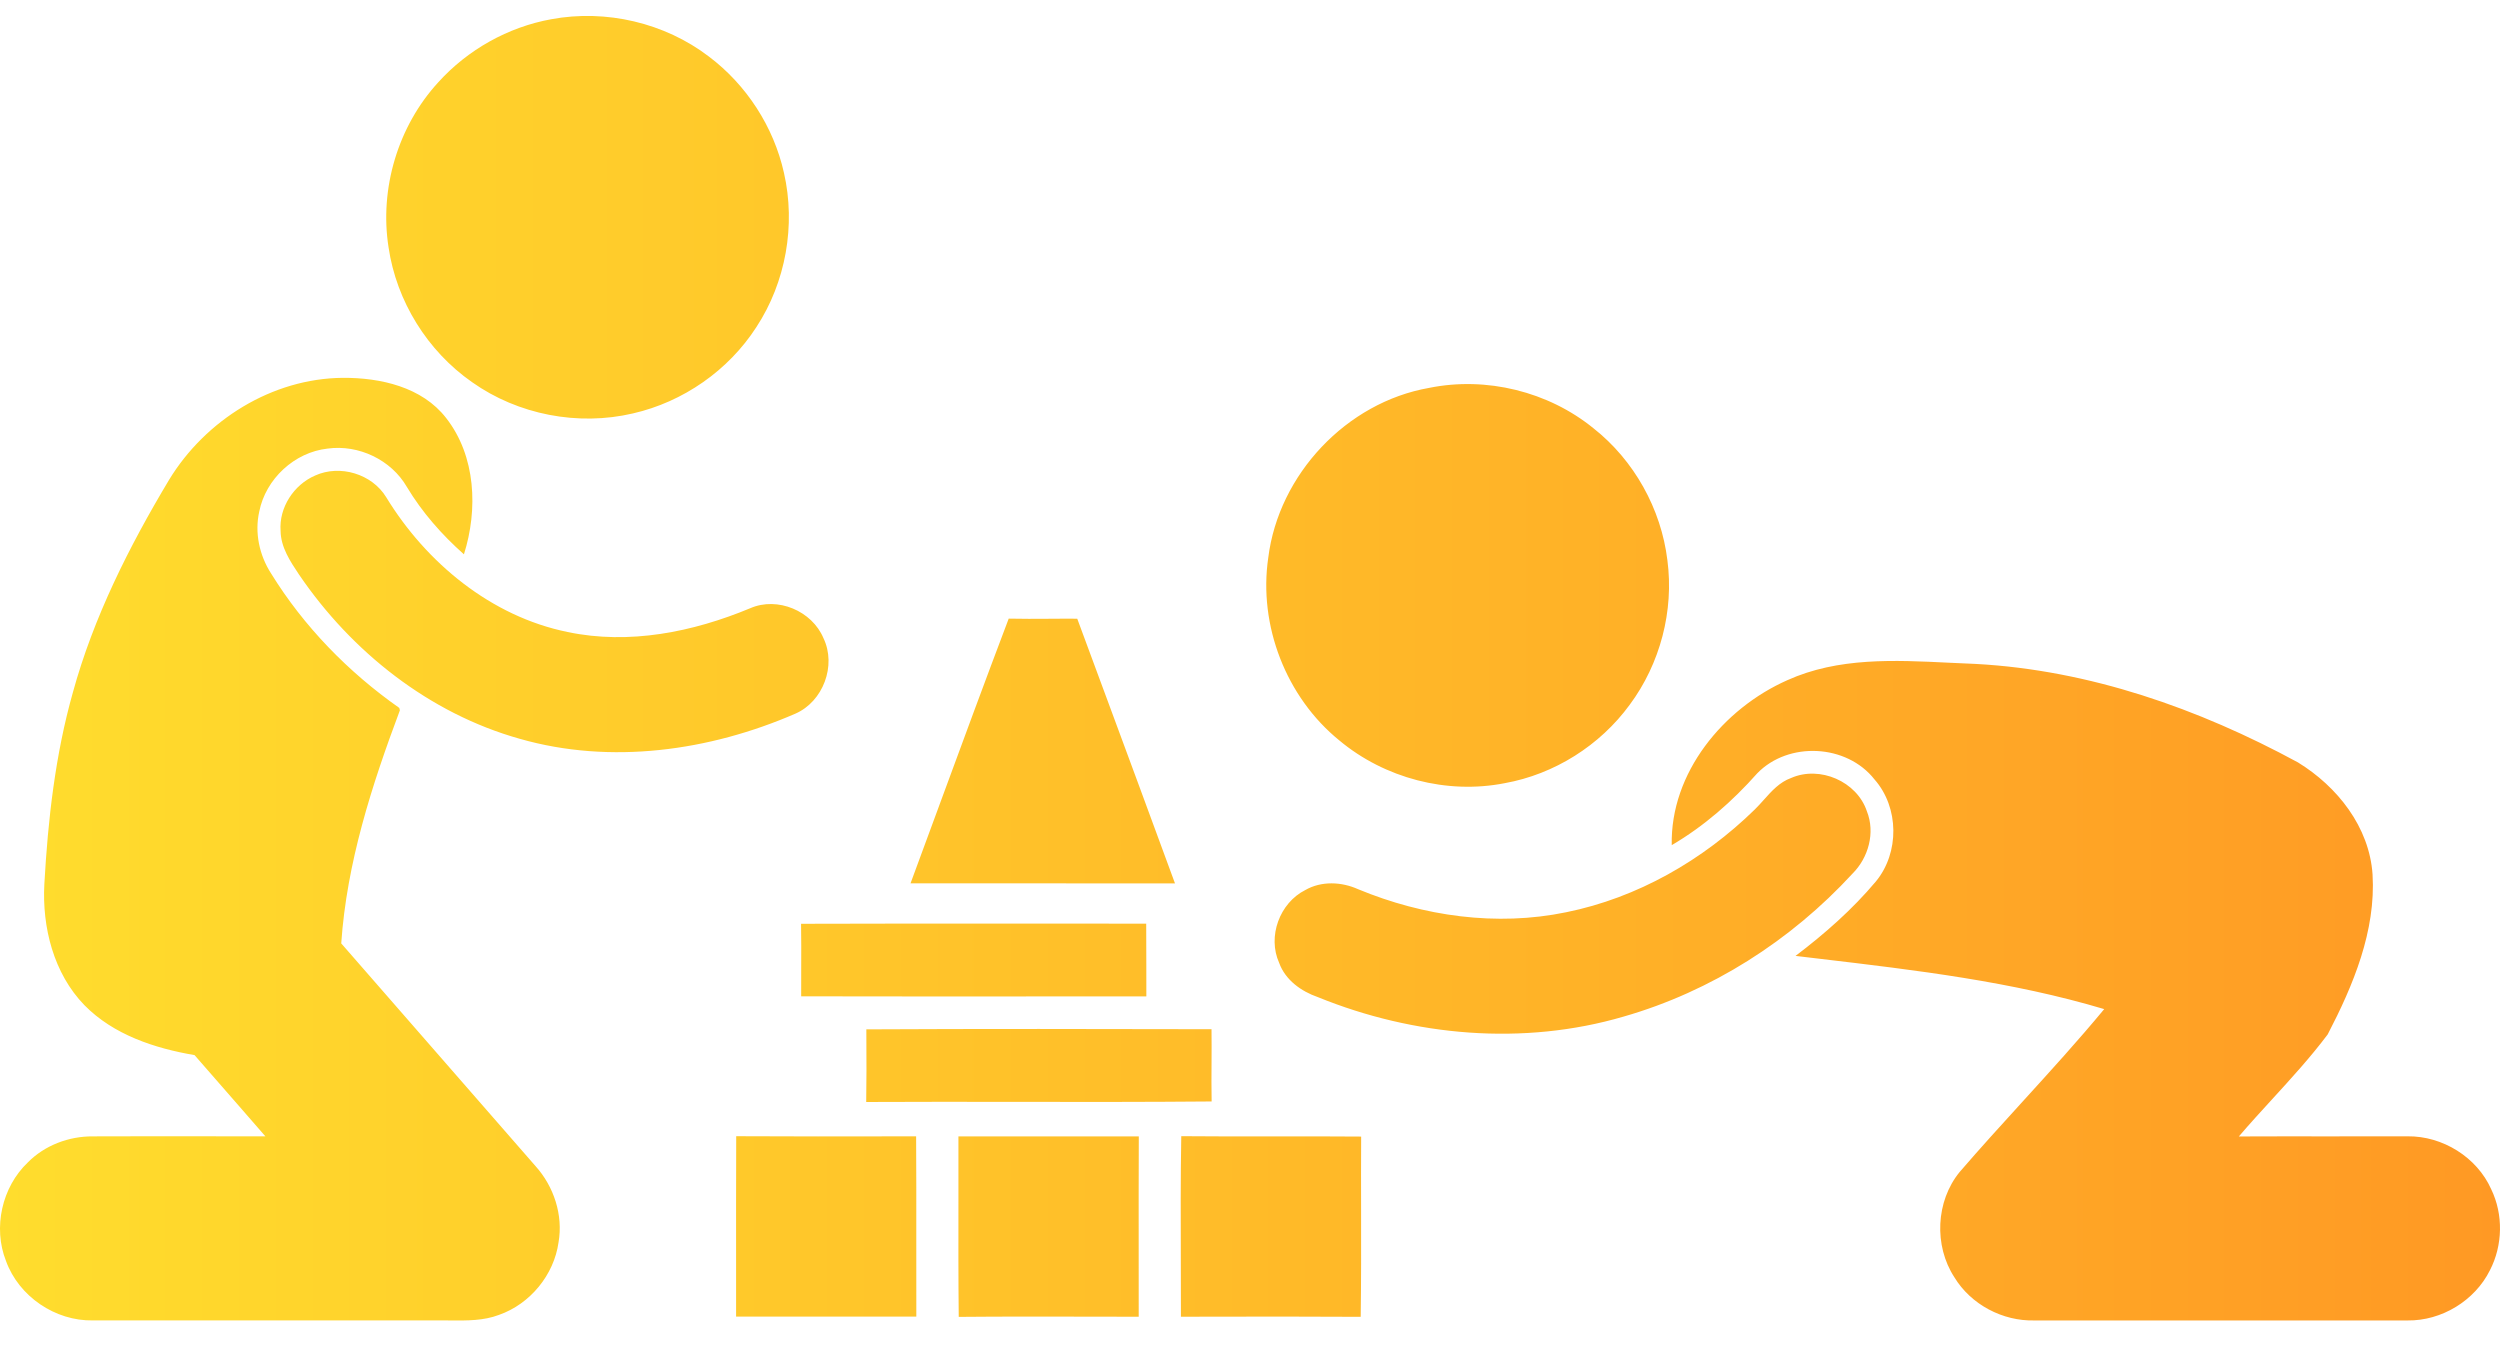 <?xml version="1.0" encoding="UTF-8"?> <svg xmlns="http://www.w3.org/2000/svg" width="89" height="48" viewBox="0 0 89 48" fill="none"> <path fill-rule="evenodd" clip-rule="evenodd" d="M25.238 2.014C23.663 0.81 21.572 0.323 19.627 0.684C18.087 0.963 16.652 1.768 15.603 2.929C14.17 4.488 13.503 6.716 13.833 8.807C14.114 10.722 15.217 12.499 16.806 13.605C18.442 14.765 20.582 15.176 22.532 14.718C24.32 14.31 25.933 13.187 26.926 11.646C27.975 10.047 28.335 8.016 27.909 6.154C27.544 4.516 26.577 3.023 25.238 2.014ZM12.207 13.451C9.69 13.47 7.316 14.952 6.019 17.082C4.594 19.462 3.33 21.97 2.593 24.655C1.968 26.872 1.707 29.175 1.579 31.471C1.495 33.011 1.909 34.655 3.007 35.786C4.042 36.839 5.504 37.319 6.926 37.562C7.43 38.136 7.93 38.711 8.431 39.286L8.431 39.287L8.433 39.288C8.771 39.676 9.109 40.065 9.447 40.453C8.66 40.453 7.872 40.453 7.084 40.452C5.824 40.451 4.564 40.45 3.304 40.455C2.452 40.449 1.593 40.772 0.991 41.382C0.067 42.26 -0.256 43.705 0.214 44.892C0.67 46.153 1.968 47.033 3.307 47.007C5.395 47.007 7.484 47.007 9.572 47.007H9.573H9.573H9.573H9.573H9.574H9.574H9.574H9.574H9.574H9.593C11.687 47.006 13.781 47.006 15.875 47.007C15.933 47.007 15.991 47.007 16.049 47.008C16.626 47.013 17.215 47.019 17.762 46.811C18.871 46.423 19.721 45.39 19.884 44.227C20.053 43.258 19.718 42.24 19.067 41.516C16.76 38.873 14.454 36.23 12.148 33.585C12.344 30.718 13.234 27.96 14.236 25.287L14.215 25.202C12.399 23.926 10.816 22.304 9.648 20.411C9.234 19.767 9.06 18.966 9.229 18.213C9.458 17.051 10.483 16.099 11.661 15.97C12.764 15.818 13.927 16.368 14.486 17.337C15.027 18.238 15.729 19.037 16.516 19.734C17.02 18.14 16.944 16.237 15.882 14.881C15.025 13.774 13.54 13.444 12.207 13.451ZM50.876 13.809C52.912 13.395 55.117 13.936 56.728 15.247C58.174 16.387 59.136 18.114 59.359 19.942C59.598 21.747 59.101 23.631 58.017 25.09C56.959 26.539 55.335 27.564 53.568 27.881C51.507 28.288 49.289 27.703 47.68 26.359C45.786 24.821 44.796 22.267 45.15 19.855C45.519 16.892 47.933 14.326 50.876 13.809ZM13.745 17.695C13.239 16.871 12.104 16.53 11.223 16.927C10.463 17.253 9.927 18.067 9.989 18.901C9.997 19.482 10.329 19.979 10.639 20.445L10.652 20.464C12.518 23.205 15.282 25.396 18.499 26.3C21.741 27.23 25.257 26.735 28.316 25.406C29.302 24.975 29.784 23.695 29.316 22.721C28.911 21.749 27.68 21.228 26.708 21.653C24.671 22.501 22.394 22.962 20.205 22.499C17.481 21.944 15.172 20.034 13.745 17.695ZM32.415 31.446C32.755 30.526 33.095 29.604 33.434 28.683L33.434 28.681L33.435 28.681L33.435 28.681L33.435 28.68L33.435 28.68L33.435 28.68L33.435 28.679C34.253 26.457 35.071 24.236 35.91 22.023C36.386 22.034 36.862 22.031 37.338 22.028H37.338C37.676 22.026 38.013 22.023 38.35 22.026C38.663 22.871 38.975 23.716 39.288 24.56L39.289 24.563L39.29 24.565L39.291 24.568L39.292 24.57C40.14 26.863 40.989 29.155 41.83 31.45C40.037 31.446 38.245 31.447 36.451 31.447H36.451H36.451H36.451H36.451H36.451H36.451H36.451C35.105 31.448 33.76 31.448 32.415 31.446ZM69.389 23.593C67.442 23.497 65.44 23.398 63.629 24.215C61.353 25.223 59.459 27.511 59.514 30.087C60.663 29.414 61.676 28.524 62.557 27.531C63.668 26.384 65.742 26.488 66.73 27.745C67.613 28.744 67.627 30.362 66.777 31.385C65.939 32.382 64.956 33.246 63.921 34.03C64.221 34.066 64.521 34.102 64.821 34.137C68.215 34.539 71.627 34.943 74.91 35.924C73.981 37.046 72.999 38.124 72.017 39.203L72.017 39.203L72.017 39.203L72.017 39.203L72.017 39.203L72.017 39.203L72.016 39.203L72.016 39.204L72.016 39.204L72.016 39.204L72.016 39.204L72.015 39.205L72.015 39.205C71.256 40.038 70.497 40.872 69.762 41.725C68.912 42.766 68.844 44.346 69.574 45.468C70.164 46.443 71.295 47.038 72.43 47.008C75.381 47.007 78.332 47.008 81.283 47.008C82.758 47.008 84.234 47.008 85.71 47.008C86.92 47.024 88.102 46.305 88.641 45.222C89.1 44.334 89.123 43.236 88.686 42.335C88.177 41.195 86.955 40.439 85.712 40.453C84.758 40.456 83.804 40.456 82.85 40.455C81.801 40.454 80.751 40.453 79.703 40.458C80.085 40.011 80.483 39.576 80.881 39.141L80.881 39.141L80.881 39.141L80.881 39.141L80.881 39.141L80.881 39.141L80.881 39.141C81.568 38.389 82.256 37.638 82.866 36.825C83.775 35.078 84.584 33.142 84.463 31.132C84.35 29.441 83.21 28.002 81.806 27.141C78.271 25.224 74.382 23.856 70.342 23.636C70.027 23.624 69.709 23.609 69.389 23.593ZM63.762 27.697C64.785 27.246 66.108 27.819 66.461 28.882C66.765 29.641 66.517 30.537 65.948 31.102C63.757 33.487 60.918 35.296 57.802 36.19C54.232 37.237 50.344 36.892 46.917 35.498C46.322 35.292 45.758 34.889 45.538 34.278C45.115 33.341 45.555 32.145 46.468 31.686C47.041 31.357 47.757 31.389 48.349 31.656C50.672 32.618 53.275 32.99 55.756 32.476C58.292 31.963 60.623 30.624 62.467 28.821C62.579 28.712 62.684 28.594 62.791 28.475L62.791 28.475L62.791 28.475C63.072 28.16 63.355 27.843 63.762 27.697ZM36.71 32.88C33.98 32.879 31.249 32.877 28.518 32.887C28.527 33.416 28.525 33.946 28.523 34.475V34.476C28.522 34.807 28.52 35.138 28.522 35.469C31.171 35.475 33.821 35.474 36.471 35.473H36.471H36.471H36.471H36.471L36.484 35.473C37.926 35.472 39.368 35.472 40.81 35.472C40.809 35.113 40.809 34.753 40.809 34.394C40.809 33.89 40.809 33.386 40.805 32.882C39.44 32.882 38.075 32.881 36.71 32.88ZM30.842 36.645C34.937 36.624 39.035 36.631 43.13 36.64C43.135 37.037 43.133 37.435 43.131 37.832C43.128 38.292 43.125 38.752 43.134 39.212C40.828 39.233 38.522 39.23 36.217 39.227C34.423 39.224 32.63 39.222 30.837 39.231C30.85 38.483 30.847 37.736 30.843 36.989L30.842 36.645ZM32.031 40.454C30.09 40.457 28.149 40.461 26.209 40.449C26.203 42.054 26.204 43.66 26.205 45.265V45.266V45.266L26.205 45.279C26.205 45.81 26.205 46.341 26.205 46.872L27.809 46.872C29.413 46.873 31.017 46.873 32.621 46.87C32.618 45.954 32.619 45.037 32.62 44.12C32.621 42.898 32.622 41.675 32.614 40.453L32.031 40.454ZM34.12 40.456C35.108 40.455 36.096 40.455 37.084 40.456C38.236 40.457 39.389 40.457 40.541 40.455C40.535 41.84 40.536 43.224 40.537 44.609C40.538 45.365 40.538 46.12 40.538 46.876C40.004 46.875 39.47 46.874 38.936 46.873H38.936C37.334 46.87 35.732 46.866 34.131 46.881C34.116 45.512 34.118 44.145 34.12 42.776V42.776C34.121 42.003 34.122 41.23 34.12 40.456ZM45.383 40.456C44.273 40.457 43.163 40.459 42.053 40.448C42.027 41.928 42.032 43.408 42.037 44.889C42.039 45.551 42.041 46.214 42.041 46.876C42.346 46.875 42.65 46.874 42.955 46.874C44.784 46.87 46.612 46.867 48.441 46.879C48.459 45.611 48.457 44.343 48.455 43.075C48.453 42.204 48.452 41.333 48.457 40.462C47.432 40.453 46.407 40.455 45.383 40.456Z" fill="url(#paint0_linear)"></path> <defs> <linearGradient id="paint0_linear" x1="-4.17792e-07" y1="23.785" x2="89" y2="23.785" gradientUnits="userSpaceOnUse"> <stop stop-color="#FFDD2D"></stop> <stop offset="1" stop-color="#FF9924"></stop> </linearGradient> </defs> </svg> 